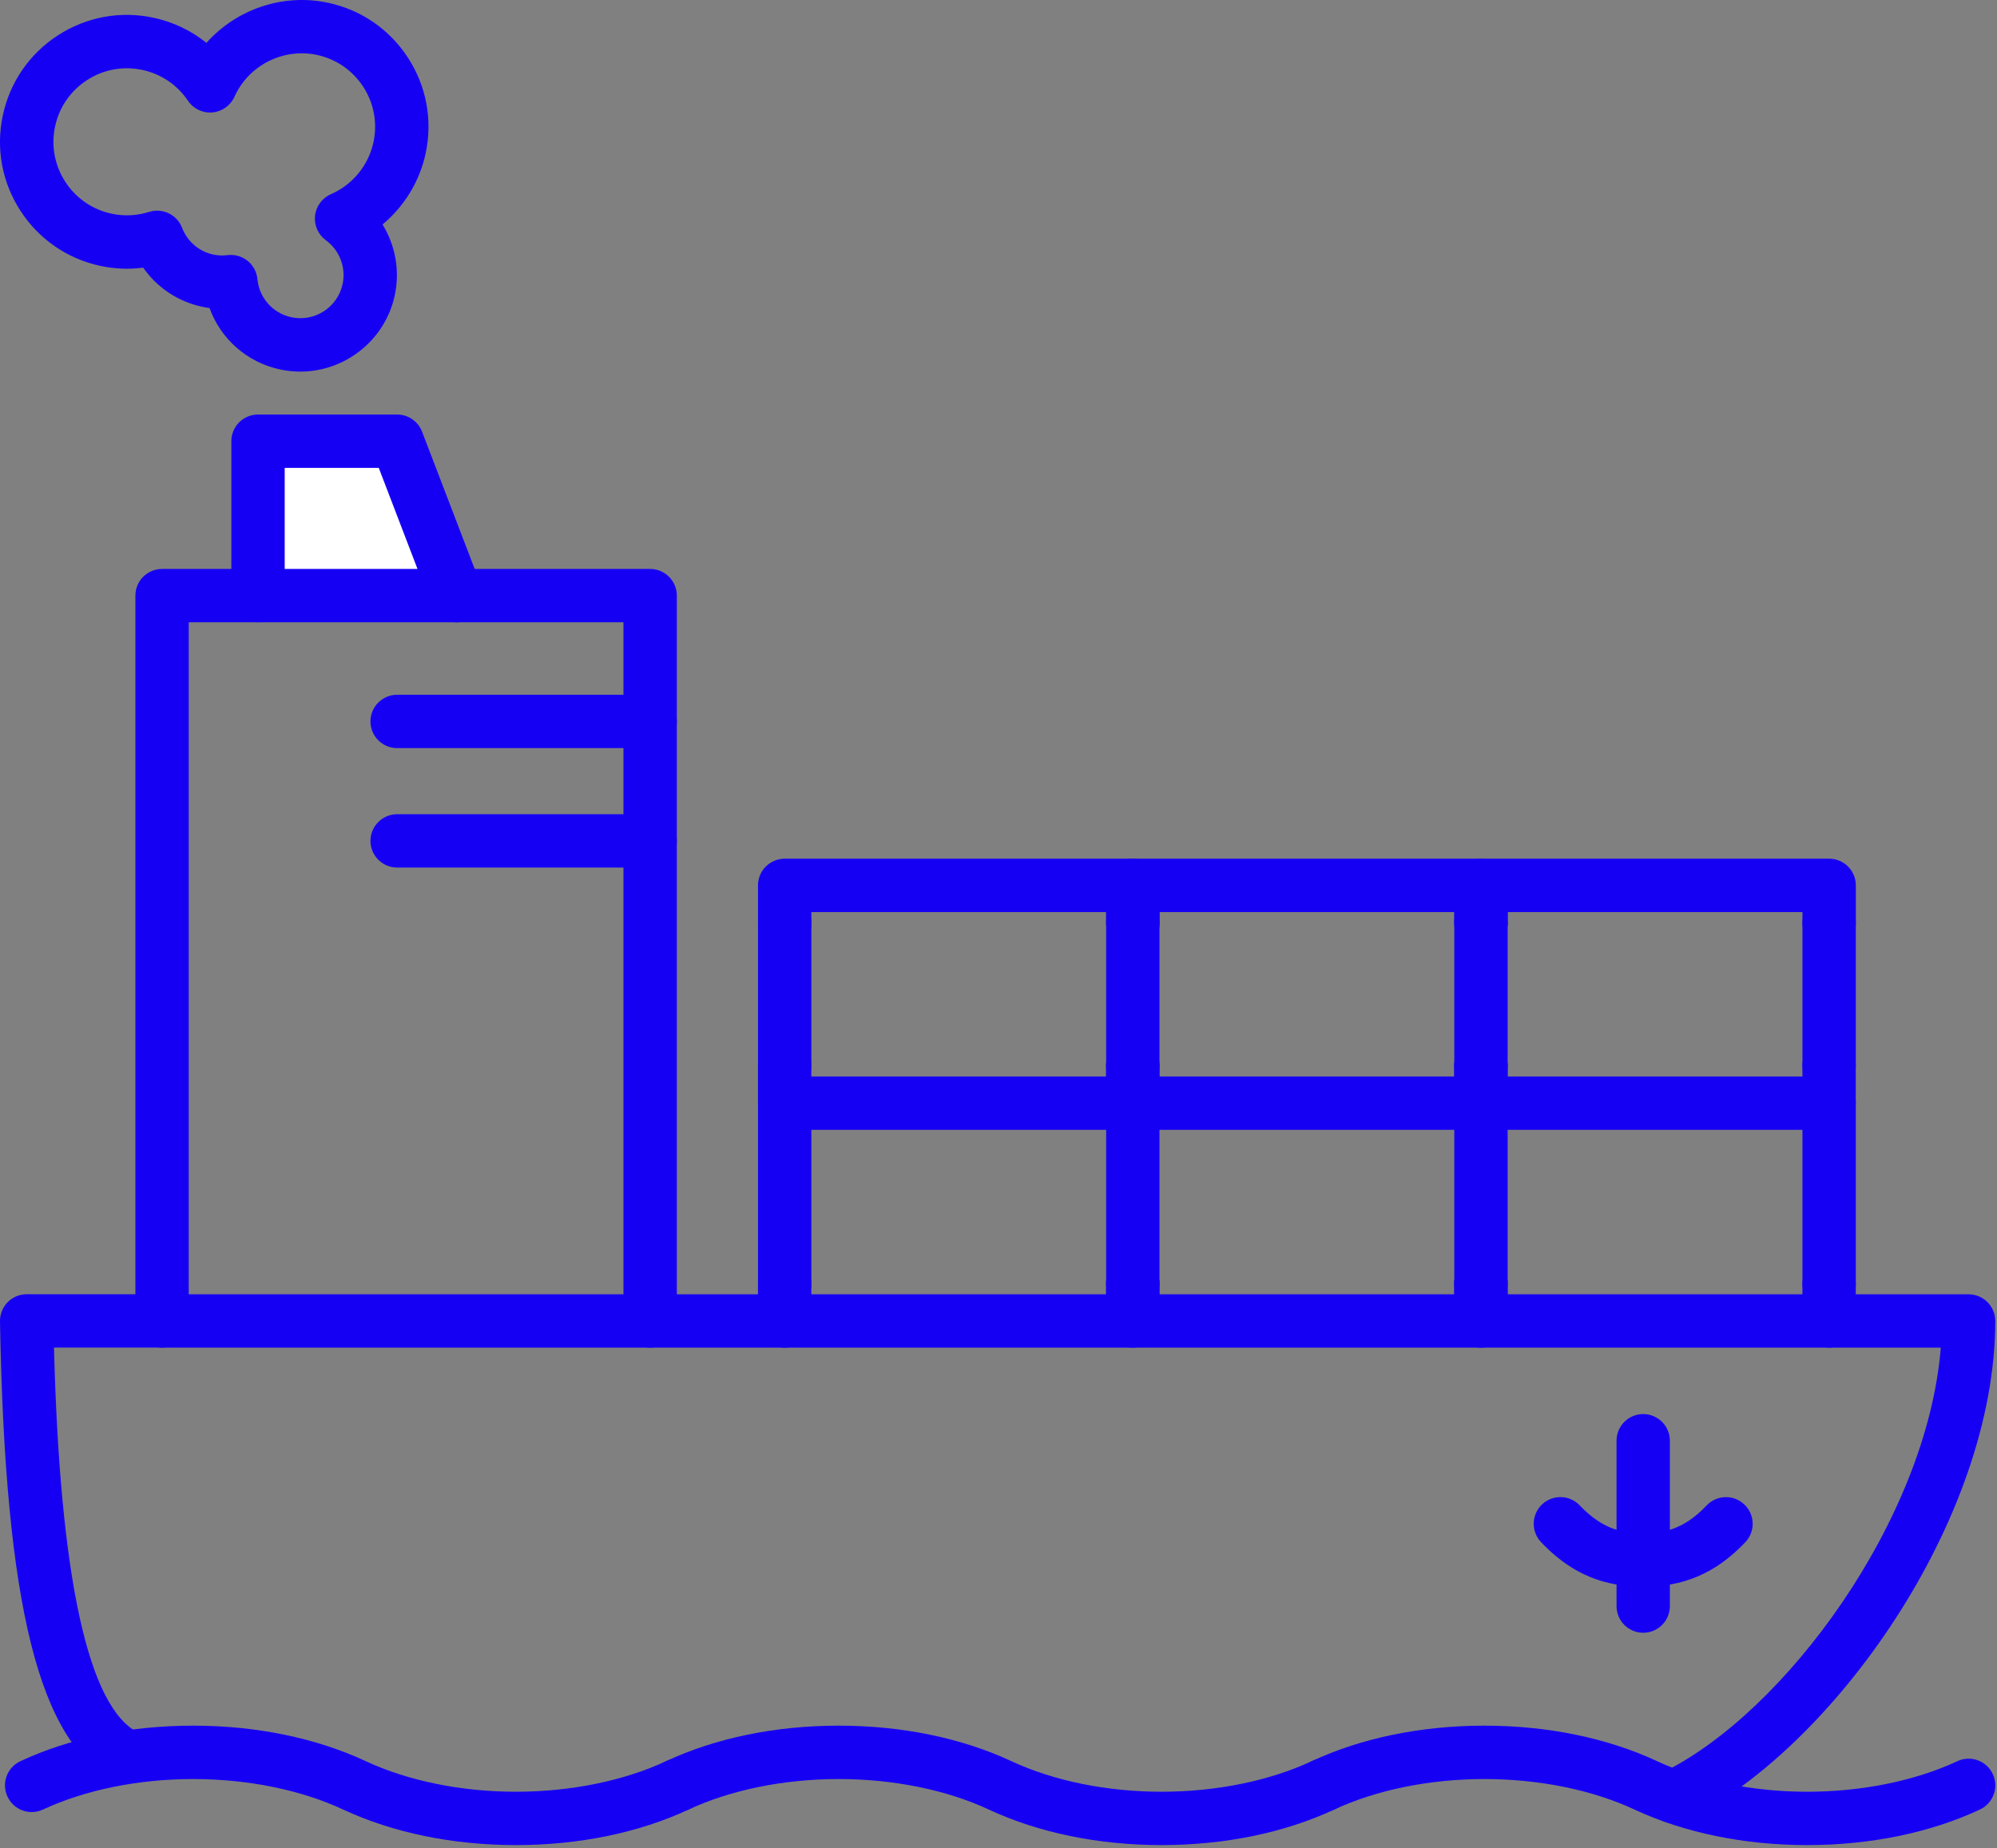 <svg width="539" height="499" viewBox="0 0 539 499" fill="none" xmlns="http://www.w3.org/2000/svg">
<rect x="0" y="0" width="539" height="499" fill="#808080" stroke="none"/>
<g clip-path="url(#clip0_41_44)">
<path d="M107.18 119.11H69.64V160.79H123.16L107.18 119.11Z" fill="white"/>
<path d="M81.07 100.32C79.26 100.32 77.43 100.13 75.6 99.74C66.63 97.82 59.55 91.47 56.56 83.16C55.88 83.07 55.21 82.95 54.54 82.81C48.01 81.41 42.38 77.61 38.65 72.26C34.81 72.76 30.89 72.6 27.09 71.78C18.14 69.86 10.48 64.57 5.51 56.89C0.53 49.21 -1.15 40.05 0.77 31.1C2.69 22.15 7.98 14.49 15.66 9.52C23.34 4.55 32.5 2.87 41.45 4.79C46.75 5.93 51.61 8.26 55.72 11.57C63.76 2.54 76.31 -1.88 88.57 0.75C97.52 2.67 105.18 7.96 110.15 15.64C115.12 23.32 116.8 32.48 114.88 41.43C113.25 49.01 109.09 55.74 103.25 60.6C106.7 66.21 107.98 73.05 106.55 79.72C103.93 91.93 93.09 100.31 81.08 100.32H81.07ZM62.3 68.82C63.93 68.82 65.53 69.38 66.82 70.41C68.34 71.63 69.29 73.41 69.48 75.35C69.96 80.43 73.64 84.57 78.64 85.64C84.93 86.99 91.13 82.97 92.47 76.69C93.43 72.21 91.65 67.56 87.94 64.85C85.86 63.33 84.75 60.81 85.03 58.24C85.31 55.67 86.95 53.46 89.31 52.43C95.17 49.87 99.46 44.63 100.8 38.4C101.91 33.22 100.94 27.91 98.06 23.46C95.18 19.01 90.74 15.94 85.56 14.83C76.45 12.88 67.09 17.62 63.29 26.11C62.22 28.5 59.94 30.12 57.33 30.35C54.71 30.58 52.2 29.37 50.73 27.2C47.85 22.91 43.48 19.96 38.44 18.88C33.25 17.77 27.95 18.74 23.5 21.62C19.05 24.5 15.98 28.94 14.87 34.12C13.76 39.3 14.73 44.61 17.61 49.06C20.49 53.51 24.93 56.58 30.11 57.69C33.47 58.41 36.97 58.24 40.24 57.21C43.87 56.06 47.77 57.94 49.14 61.49C50.56 65.19 53.71 67.89 57.56 68.72C58.8 68.99 60.1 69.04 61.42 68.88C61.71 68.84 62.01 68.83 62.3 68.83V68.82Z" fill="#1600F4"/>
<path d="M305.75 256.36C301.77 256.36 298.55 253.13 298.55 249.16V246.23H218.99V249.16C218.99 253.14 215.76 256.36 211.79 256.36C207.82 256.36 204.59 253.13 204.59 249.16V239.02C204.59 235.04 207.82 231.82 211.79 231.82H305.76C309.74 231.82 312.96 235.05 312.96 239.02V249.16C312.96 253.14 309.73 256.36 305.76 256.36H305.75Z" fill="#1600F4"/>
<path d="M305.75 305.02H211.78C207.8 305.02 204.58 301.79 204.58 297.82V287.68C204.58 283.7 207.81 280.48 211.78 280.48C215.75 280.48 218.98 283.71 218.98 287.68V290.61H298.54V287.68C298.54 283.7 301.77 280.48 305.74 280.48C309.71 280.48 312.94 283.71 312.94 287.68V297.82C312.94 301.8 309.71 305.02 305.74 305.02H305.75Z" fill="#1600F4"/>
<path d="M211.79 294.88C207.81 294.88 204.59 291.65 204.59 287.68V249.16C204.59 245.18 207.82 241.96 211.79 241.96C215.76 241.96 218.99 245.19 218.99 249.16V287.68C218.99 291.66 215.76 294.88 211.79 294.88Z" fill="#1600F4"/>
<path d="M305.75 294.88C301.77 294.88 298.55 291.65 298.55 287.68V249.16C298.55 245.18 301.78 241.96 305.75 241.96C309.72 241.96 312.95 245.19 312.95 249.16V287.68C312.95 291.66 309.72 294.88 305.75 294.88Z" fill="#1600F4"/>
<path d="M399.72 256.36C395.74 256.36 392.52 253.13 392.52 249.16V246.23H312.96V249.16C312.96 253.14 309.73 256.36 305.76 256.36C301.79 256.36 298.56 253.13 298.56 249.16V239.02C298.56 235.04 301.79 231.82 305.76 231.82H399.73C403.71 231.82 406.93 235.05 406.93 239.02V249.16C406.93 253.14 403.7 256.36 399.73 256.36H399.72Z" fill="#1600F4"/>
<path d="M399.72 305.02H305.75C301.77 305.02 298.55 301.79 298.55 297.82V287.68C298.55 283.7 301.78 280.48 305.75 280.48C309.72 280.48 312.95 283.71 312.95 287.68V290.61H392.51V287.68C392.51 283.7 395.74 280.48 399.71 280.48C403.68 280.48 406.91 283.71 406.91 287.68V297.82C406.91 301.8 403.68 305.02 399.71 305.02H399.72Z" fill="#1600F4"/>
<path d="M399.72 294.88C395.74 294.88 392.52 291.65 392.52 287.68V249.16C392.52 245.18 395.75 241.96 399.72 241.96C403.69 241.96 406.92 245.19 406.92 249.16V287.68C406.92 291.66 403.69 294.88 399.72 294.88Z" fill="#1600F4"/>
<path d="M305.75 363.82H211.78C207.8 363.82 204.58 360.59 204.58 356.62V346.48C204.58 342.5 207.81 339.28 211.78 339.28C215.75 339.28 218.98 342.51 218.98 346.48V349.41H298.54V346.48C298.54 342.5 301.77 339.28 305.74 339.28C309.71 339.28 312.94 342.51 312.94 346.48V356.62C312.94 360.6 309.71 363.82 305.74 363.82H305.75Z" fill="#1600F4"/>
<path d="M211.79 353.68C207.81 353.68 204.59 350.45 204.59 346.48V297.82C204.59 293.84 207.82 290.62 211.79 290.62C215.76 290.62 218.99 293.85 218.99 297.82V346.48C218.99 350.46 215.76 353.68 211.79 353.68Z" fill="#1600F4"/>
<path d="M305.75 353.68C301.77 353.68 298.55 350.45 298.55 346.48V297.82C298.55 293.84 301.78 290.62 305.75 290.62C309.72 290.62 312.95 293.85 312.95 297.82V346.48C312.95 350.46 309.72 353.68 305.75 353.68Z" fill="#1600F4"/>
<path d="M399.72 363.82H305.75C301.77 363.82 298.55 360.59 298.55 356.62V346.48C298.55 342.5 301.78 339.28 305.75 339.28C309.72 339.28 312.95 342.51 312.95 346.48V349.41H392.51V346.48C392.51 342.5 395.74 339.28 399.71 339.28C403.68 339.28 406.91 342.51 406.91 346.48V356.62C406.91 360.6 403.68 363.82 399.71 363.82H399.72Z" fill="#1600F4"/>
<path d="M399.72 353.68C395.74 353.68 392.52 350.45 392.52 346.48V297.82C392.52 293.84 395.75 290.62 399.72 290.62C403.69 290.62 406.92 293.85 406.92 297.82V346.48C406.92 350.46 403.69 353.68 399.72 353.68Z" fill="#1600F4"/>
<path d="M493.69 256.36C489.71 256.36 486.49 253.13 486.49 249.16V246.23H406.93V249.16C406.93 253.14 403.7 256.36 399.73 256.36C395.76 256.36 392.53 253.13 392.53 249.16V239.02C392.53 235.04 395.76 231.82 399.73 231.82H493.7C497.68 231.82 500.9 235.05 500.9 239.02V249.16C500.9 253.14 497.67 256.36 493.7 256.36H493.69Z" fill="#1600F4"/>
<path d="M493.69 305.02H399.72C395.74 305.02 392.52 301.79 392.52 297.82V287.68C392.52 283.7 395.75 280.48 399.72 280.48C403.69 280.48 406.92 283.71 406.92 287.68V290.61H486.48V287.68C486.48 283.7 489.71 280.48 493.68 280.48C497.65 280.48 500.88 283.71 500.88 287.68V297.82C500.88 301.8 497.65 305.02 493.68 305.02H493.69Z" fill="#1600F4"/>
<path d="M493.69 294.88C489.71 294.88 486.49 291.65 486.49 287.68V249.16C486.49 245.18 489.72 241.96 493.69 241.96C497.66 241.96 500.89 245.19 500.89 249.16V287.68C500.89 291.66 497.66 294.88 493.69 294.88Z" fill="#1600F4"/>
<path d="M493.69 363.82H399.72C395.74 363.82 392.52 360.59 392.52 356.62V346.48C392.52 342.5 395.75 339.28 399.72 339.28C403.69 339.28 406.92 342.51 406.92 346.48V349.41H486.48V346.48C486.48 342.5 489.71 339.28 493.68 339.28C497.65 339.28 500.88 342.51 500.88 346.48V356.62C500.88 360.6 497.65 363.82 493.68 363.82H493.69Z" fill="#1600F4"/>
<path d="M493.69 353.68C489.71 353.68 486.49 350.45 486.49 346.48V297.82C486.49 293.84 489.72 290.62 493.69 290.62C497.66 290.62 500.89 293.85 500.89 297.82V346.48C500.89 350.46 497.66 353.68 493.69 353.68Z" fill="#1600F4"/>
<path d="M175.48 363.82H43.74C39.76 363.82 36.54 360.59 36.54 356.62V160.8C36.54 156.82 39.77 153.6 43.74 153.6H175.48C179.46 153.6 182.68 156.83 182.68 160.8V356.62C182.68 360.6 179.45 363.82 175.48 363.82ZM50.94 349.41H168.27V168H50.94V349.41Z" fill="#1600F4"/>
<path d="M175.48 201.96H107.19C103.21 201.96 99.99 198.73 99.99 194.76C99.99 190.79 103.22 187.56 107.19 187.56H175.48C179.46 187.56 182.68 190.79 182.68 194.76C182.68 198.73 179.45 201.96 175.48 201.96Z" fill="#1600F4"/>
<path d="M175.48 234.21H107.19C103.21 234.21 99.99 230.98 99.99 227.01C99.99 223.04 103.22 219.81 107.19 219.81H175.48C179.46 219.81 182.68 223.04 182.68 227.01C182.68 230.98 179.45 234.21 175.48 234.21Z" fill="#1600F4"/>
<path d="M123.16 168C120.26 168 117.53 166.24 116.43 163.37L102.23 126.31H76.84V160.79C76.84 164.77 73.61 167.99 69.64 167.99C65.67 167.99 62.44 164.76 62.44 160.79V119.11C62.44 115.13 65.67 111.91 69.64 111.91H107.19C110.17 111.91 112.85 113.75 113.92 116.54L129.89 158.22C131.31 161.94 129.46 166.1 125.74 167.53C124.89 167.85 124.02 168.01 123.16 168.01V168Z" fill="#1600F4"/>
<path d="M34.12 481.45C33.04 481.45 31.94 481.21 30.9 480.69C10.6 470.53 1.36 433.46 -9.87526e-05 356.74C-0.03 354.81 0.71 352.94 2.06 351.56C3.41 350.18 5.27 349.4 7.2 349.4H43.72C47.7 349.4 50.92 352.63 50.92 356.6C50.92 360.57 47.69 363.8 43.72 363.8H14.57C16.17 426.05 23.83 461.02 37.35 467.78C40.91 469.56 42.35 473.89 40.57 477.45C39.31 479.97 36.76 481.43 34.12 481.43V481.45Z" fill="#1600F4"/>
<path d="M211.79 363.82H175.48C171.5 363.82 168.28 360.59 168.28 356.62C168.28 352.65 171.51 349.42 175.48 349.42H211.79C215.77 349.42 218.99 352.65 218.99 356.62C218.99 360.59 215.76 363.82 211.79 363.82Z" fill="#1600F4"/>
<path d="M443.51 440.79C439.53 440.79 436.31 437.56 436.31 433.59V388.95C436.31 384.97 439.54 381.75 443.51 381.75C447.48 381.75 450.71 384.98 450.71 388.95V433.59C450.71 437.57 447.48 440.79 443.51 440.79Z" fill="#1600F4"/>
<path d="M443.51 428.31C435.95 428.31 425.98 426.95 415.93 416.32C413.2 413.43 413.32 408.87 416.21 406.14C419.1 403.41 423.66 403.53 426.39 406.42C432.92 413.32 438.65 413.9 443.5 413.9C447.48 413.9 450.7 417.13 450.7 421.1C450.7 425.07 447.47 428.3 443.5 428.3L443.51 428.31Z" fill="#1600F4"/>
<path d="M443.51 428.31C439.53 428.31 436.31 425.08 436.31 421.11C436.31 417.14 439.54 413.91 443.51 413.91C448.36 413.91 454.09 413.33 460.62 406.43C463.35 403.54 467.91 403.41 470.8 406.15C473.69 408.88 473.82 413.44 471.08 416.33C461.03 426.96 451.06 428.32 443.5 428.32L443.51 428.31Z" fill="#1600F4"/>
<path d="M139.24 498.11C122.21 498.11 106.09 494.79 92.63 488.52C81.23 483.2 66.84 480.28 52.11 480.28C37.38 480.28 22.99 483.21 11.59 488.52C7.98 490.2 3.7 488.64 2.02 485.03C0.34 481.42 1.9 477.14 5.51 475.46C18.97 469.18 35.09 465.87 52.12 465.87C69.15 465.87 85.27 469.19 98.73 475.46C110.13 480.78 124.52 483.71 139.25 483.71C153.98 483.71 168.37 480.78 179.77 475.46C183.38 473.78 187.66 475.34 189.34 478.95C191.02 482.56 189.46 486.84 185.85 488.52C172.39 494.8 156.27 498.11 139.24 498.11Z" fill="#1600F4"/>
<path d="M313.5 498.11C296.47 498.11 280.35 494.79 266.89 488.52C255.49 483.2 241.09 480.28 226.37 480.28C211.65 480.28 197.25 483.21 185.85 488.52C182.24 490.2 177.96 488.64 176.28 485.03C174.6 481.42 176.16 477.14 179.77 475.46C193.23 469.18 209.35 465.87 226.38 465.87C243.41 465.87 259.53 469.19 272.99 475.46C284.39 480.78 298.78 483.71 313.51 483.71C328.24 483.71 342.63 480.78 354.03 475.46C357.64 473.78 361.92 475.34 363.6 478.95C365.28 482.56 363.72 486.84 360.12 488.52C346.66 494.8 330.54 498.11 313.51 498.11H313.5Z" fill="#1600F4"/>
<path d="M487.77 498.11C470.74 498.11 454.62 494.79 441.16 488.52C429.76 483.2 415.36 480.28 400.64 480.28C385.92 480.28 371.52 483.21 360.12 488.52C356.51 490.2 352.23 488.64 350.55 485.03C348.87 481.42 350.43 477.14 354.04 475.46C367.5 469.18 383.62 465.87 400.65 465.87C417.68 465.87 433.8 469.19 447.26 475.46C458.66 480.78 473.05 483.71 487.78 483.71C502.51 483.71 516.9 480.78 528.3 475.46C531.91 473.78 536.19 475.34 537.87 478.95C539.55 482.56 537.99 486.84 534.38 488.52C520.92 494.8 504.8 498.11 487.77 498.11Z" fill="#1600F4"/>
<path d="M451.81 492.25C449.14 492.25 446.58 490.76 445.33 488.2C443.59 484.62 445.08 480.31 448.65 478.57C481.82 462.42 520.12 410.15 523.83 363.82H493.68C489.7 363.82 486.48 360.59 486.48 356.62C486.48 352.65 489.71 349.42 493.68 349.42H531.33C535.31 349.42 538.53 352.65 538.53 356.62C538.53 410.54 494.4 472.32 454.95 491.53C453.93 492.02 452.86 492.26 451.8 492.26L451.81 492.25Z" fill="#1600F4"/>
</g>
<defs>
<clipPath id="clip0_41_44">
<rect width="538.54" height="498.11" fill="white"/>
</clipPath>
</defs>
</svg>
